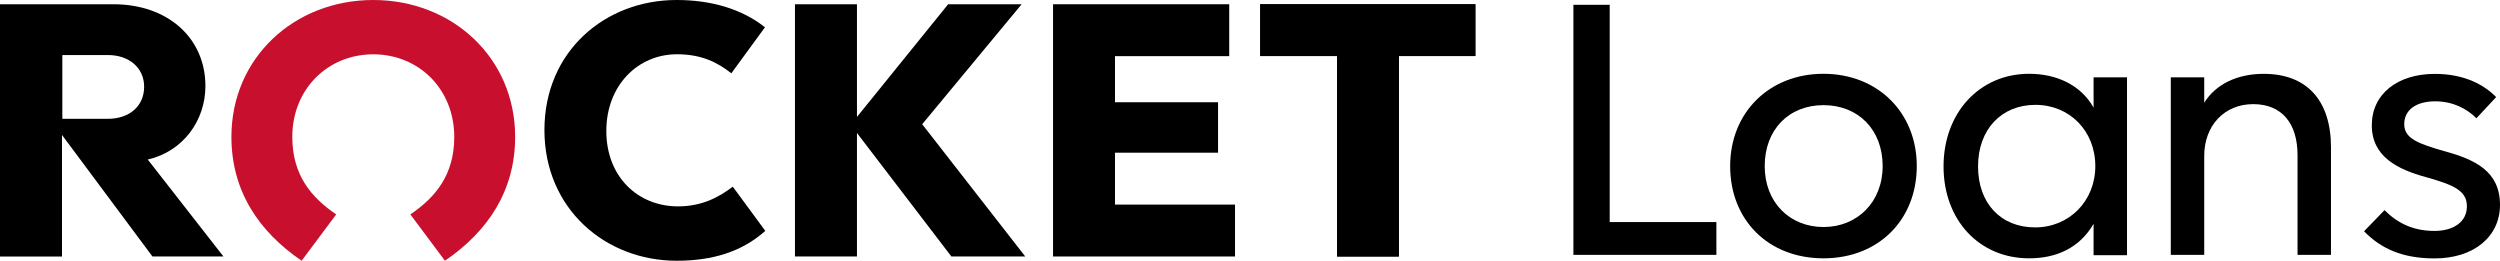 <?xml version="1.0" encoding="UTF-8"?>
<svg id="graphics" xmlns="http://www.w3.org/2000/svg" viewBox="0 0 517.38 53.96">
  <defs>
    <style>
      .cls-1 {
        fill: #c8102e;
      }
    </style>
  </defs>
  <g>
    <path d="m190.85,25.71l21.33,27.37h-15.29l-19.54-25.56v25.56h-12.83V.88h12.83v23.32L196.22.88h15.21l-20.59,24.84Z"/>
    <polygon points="230.75 42.34 255.59 42.34 255.59 53.08 217.93 53.08 217.93 .88 254.39 .88 254.39 11.62 230.75 11.62 230.75 21.16 252.08 21.16 252.08 31.6 230.75 31.6 230.75 42.34"/>
    <polygon points="260.8 .88 260.8 11.6 276.71 11.6 276.71 53.08 289.5 53.08 289.5 11.6 305.33 11.6 305.33 .88 260.8 .88"/>
    <polygon points="260.81 .88 260.81 11.6 276.71 11.6 276.71 53.08 289.5 53.08 289.5 11.6 305.33 11.6 305.33 .88 260.81 .88"/>
    <path d="m30.58,33.02l15.66,20.06h-14.69L12.83,27.93v25.16H0V.88h23.49c11.19,0,19.02,6.94,19.02,16.93,0,7.08-4.55,13.5-11.93,15.21Zm-.75-15.07c0-3.88-3.06-6.56-7.53-6.56h-9.4v13.2h9.4c4.55,0,7.53-2.68,7.53-6.64Z"/>
    <g>
      <path class="cls-1" d="m77.25,11.24c9.41,0,16.76,7.2,16.76,17.09,0,7.85-3.87,12.51-9.09,16.04l7.16,9.59c8.93-6.08,14.53-14.53,14.53-25.63,0-16.38-13.01-28.33-29.36-28.33s-29.36,11.95-29.36,28.33c0,11.1,5.59,19.55,14.53,25.63l7.16-9.59c-5.23-3.54-9.09-8.2-9.09-16.04,0-9.9,7.35-17.09,16.76-17.09Z"/>
      <path d="m151.65,38.63l6.73,9.15c-4.87,4.34-10.94,6.18-18.36,6.18-14.69,0-27.35-10.72-27.35-27.05S125.26,0,140.02,0c7.12,0,13.49,1.83,18.29,5.65l-6.96,9.52c-2.85-2.25-6.16-3.94-11.25-3.94-8.09,0-14.62,6.44-14.62,15.89s6.52,15.59,14.84,15.59c4.87,0,8.4-1.84,11.33-4.08Z"/>
    </g>
  </g>
  <g>
    <path d="m355.21,45.96v6.78h-29.59V.99h7.51v44.97h22.08Z"/>
    <path d="m358.06,34.37c0-11.08,8.09-19.1,19.31-19.1s19.31,8.02,19.31,19.1-7.87,19.09-19.31,19.09-19.31-7.94-19.31-19.09Zm31.56,0c0-7.51-5.03-12.61-12.24-12.61s-12.17,5.1-12.17,12.61,5.17,12.61,12.17,12.61,12.24-5.17,12.24-12.61Z"/>
    <path d="m440.19,16.01v36.8h-6.92v-6.49c-2.92,5.03-7.73,7.14-13.34,7.14-10.35,0-17.71-7.94-17.71-19.02s7.43-19.17,17.71-19.17c5.69,0,10.71,2.33,13.34,7v-6.27h6.92Zm-6.56,18.37c0-7.29-5.32-12.68-12.39-12.68s-11.88,5.1-11.88,12.75,4.74,12.61,11.81,12.61,12.46-5.47,12.46-12.68Z"/>
    <path d="m482.4,30.58v22.16h-6.92v-20.62c0-6.56-3.21-10.57-9.18-10.57s-10.13,4.45-10.13,10.71v20.48h-6.92V16.01h6.92v5.25c2.41-3.86,6.85-5.98,12.32-5.98,8.82,0,13.92,5.39,13.92,15.3Z"/>
    <path d="m489.25,47.86l4.23-4.37c2.62,2.62,5.83,4.3,10.35,4.3,3.86,0,6.7-1.82,6.7-5.1s-2.84-4.45-8.53-6.05c-5.83-1.6-11.15-4.23-11.15-10.71s5.32-10.64,13.05-10.64c6.19,0,10.28,2.33,12.68,4.81l-4.08,4.37c-1.97-1.97-4.88-3.5-8.53-3.5-4.01,0-6.41,1.82-6.41,4.74,0,3.06,3.21,4.08,8.16,5.54,6.56,1.75,11.66,4.23,11.66,11.15,0,6.56-5.39,11.08-13.55,11.08-6.78,0-11.15-2.11-14.58-5.61Z"/>
  </g>
</svg>